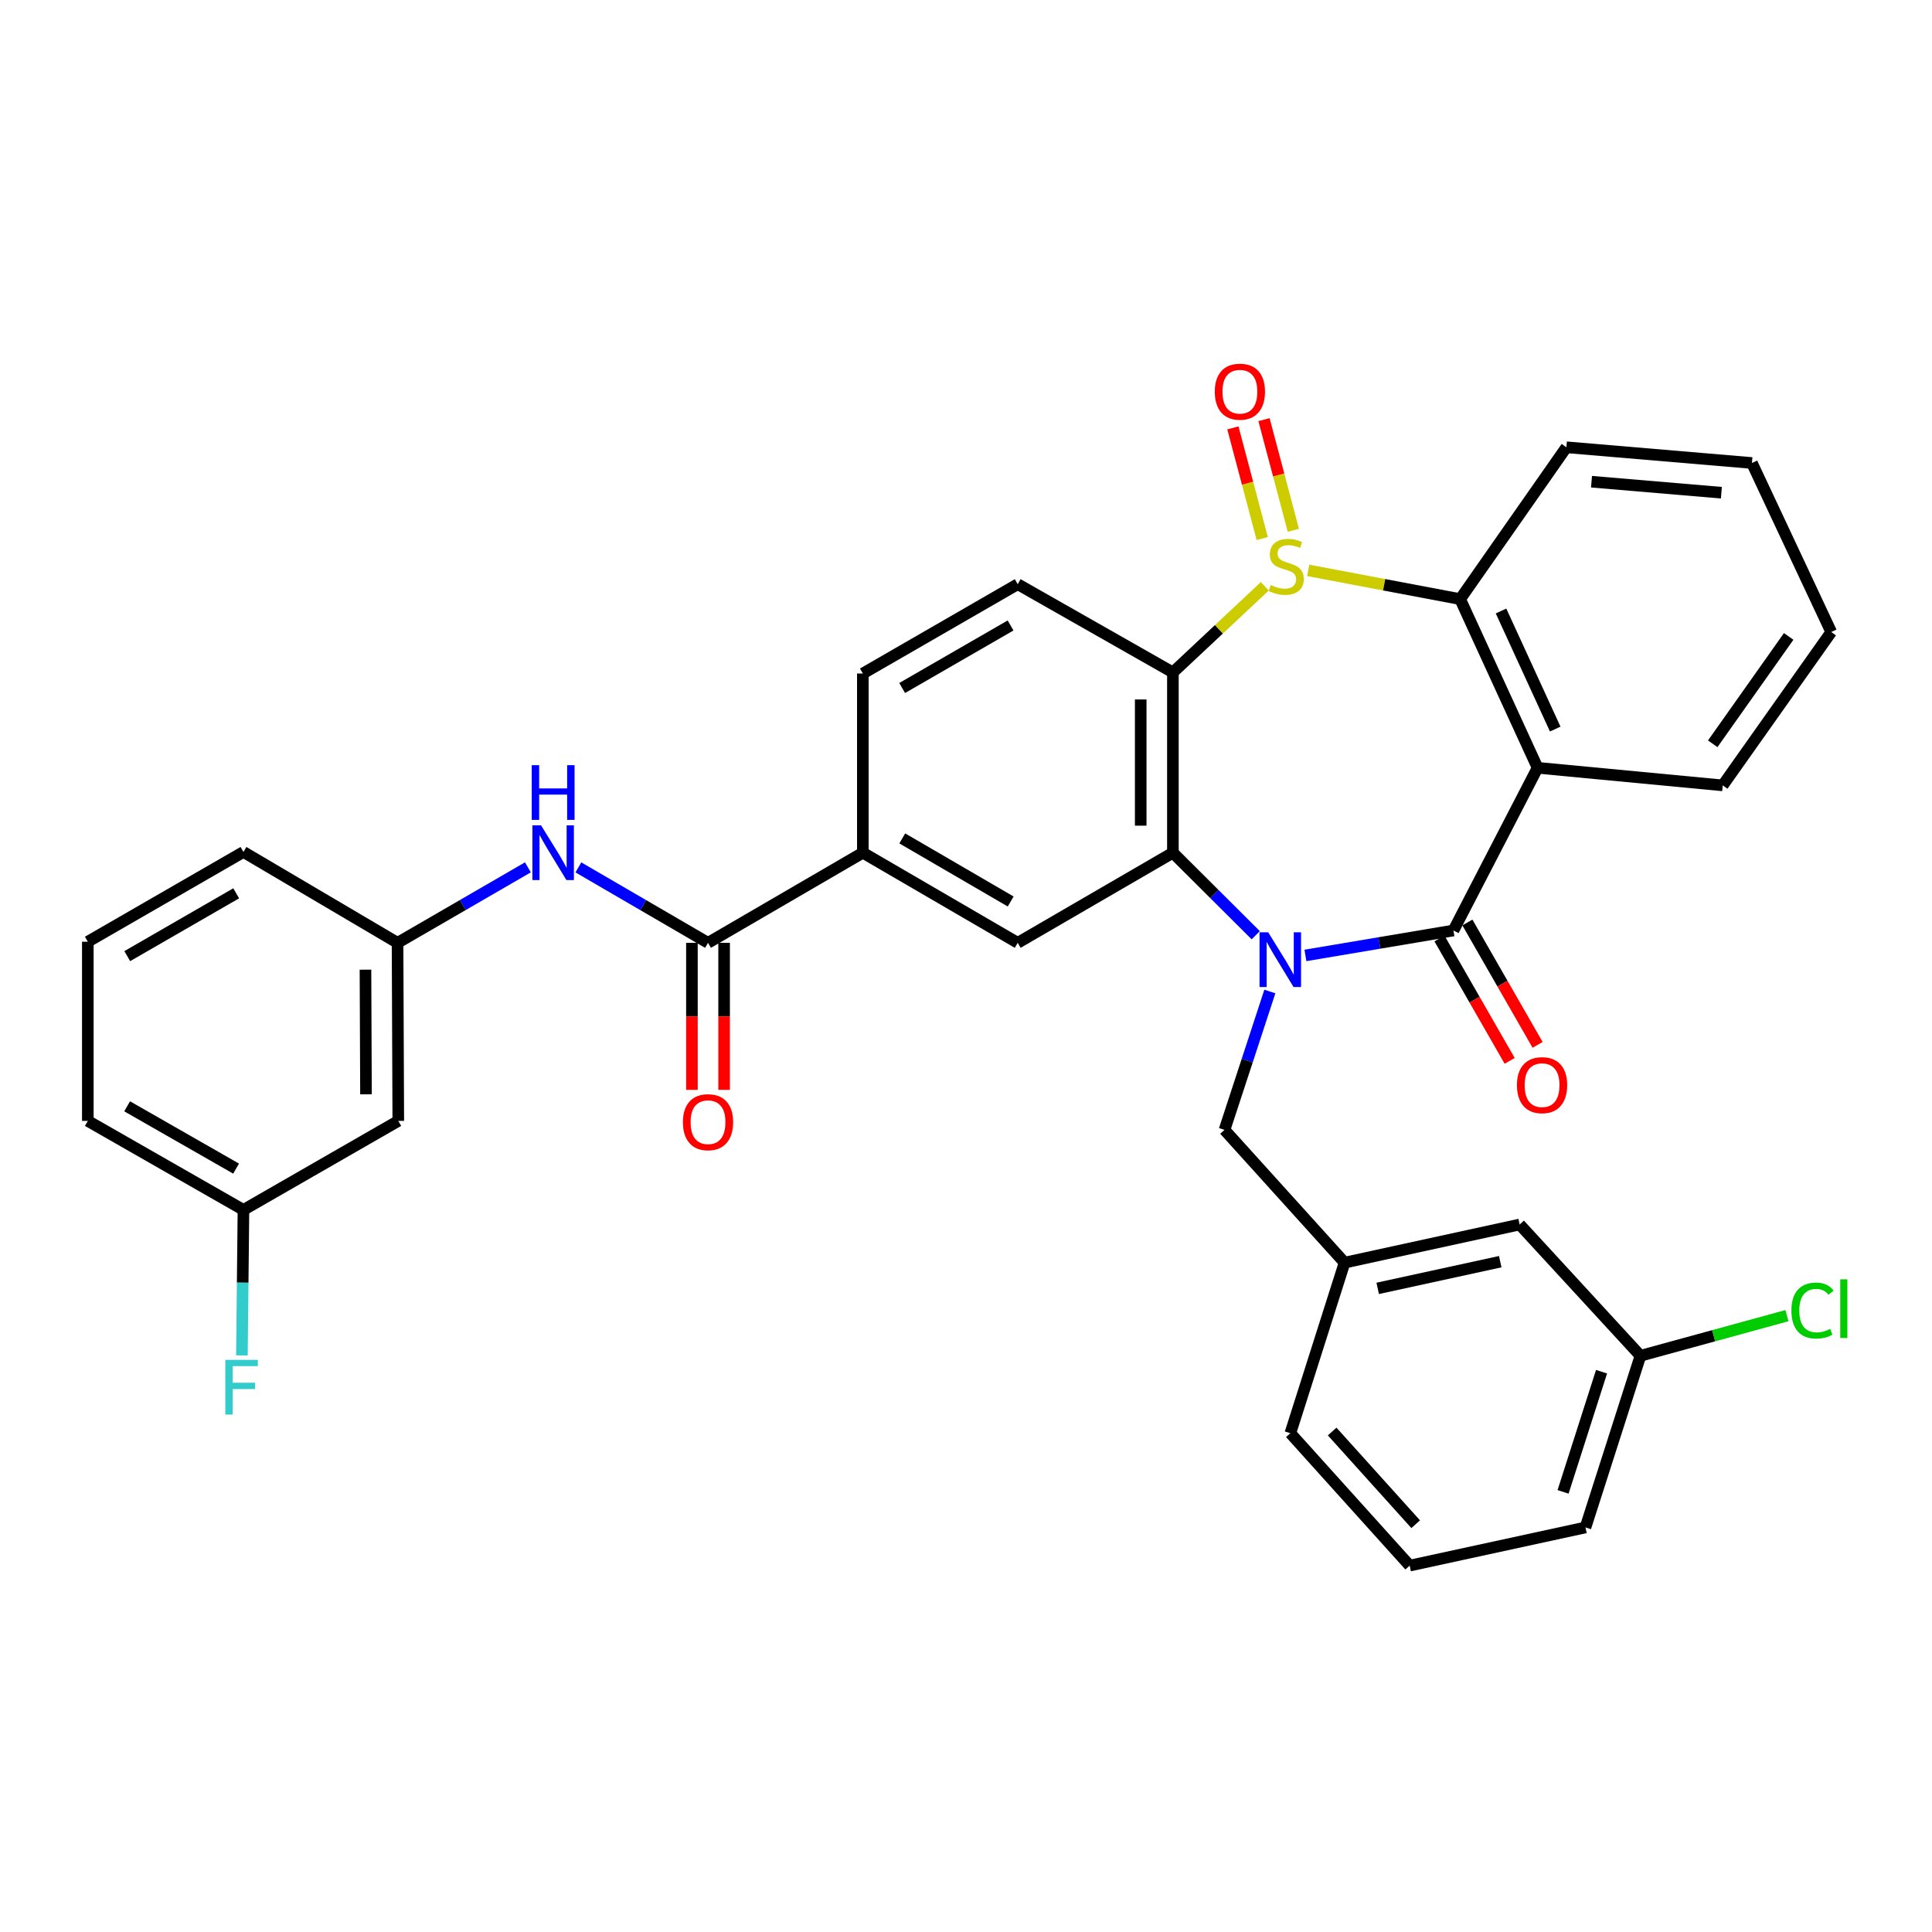 <?xml version='1.0' encoding='iso-8859-1'?>
<svg version='1.1' baseProfile='full'
              xmlns='http://www.w3.org/2000/svg'
                      xmlns:rdkit='http://www.rdkit.org/xml'
                      xmlns:xlink='http://www.w3.org/1999/xlink'
                  xml:space='preserve'
width='1000px' height='1000px' viewBox='0 0 1000 1000'>
<!-- END OF HEADER -->
<rect style='opacity:1.0;fill:#FFFFFF;stroke:none' width='1000' height='1000' x='0' y='0'> </rect>
<path class='bond-1' d='M 675.687,494.531 L 713.99,488.075' style='fill:none;fill-rule:evenodd;stroke:#0000FF;stroke-width:6px;stroke-linecap:butt;stroke-linejoin:miter;stroke-opacity:1' />
<path class='bond-1' d='M 713.99,488.075 L 752.293,481.618' style='fill:none;fill-rule:evenodd;stroke:#000000;stroke-width:6px;stroke-linecap:butt;stroke-linejoin:miter;stroke-opacity:1' />
<path class='bond-2' d='M 649.973,484.074 L 628.532,462.719' style='fill:none;fill-rule:evenodd;stroke:#0000FF;stroke-width:6px;stroke-linecap:butt;stroke-linejoin:miter;stroke-opacity:1' />
<path class='bond-2' d='M 628.532,462.719 L 607.091,441.363' style='fill:none;fill-rule:evenodd;stroke:#000000;stroke-width:6px;stroke-linecap:butt;stroke-linejoin:miter;stroke-opacity:1' />
<path class='bond-10' d='M 657.274,513.202 L 645.54,549.009' style='fill:none;fill-rule:evenodd;stroke:#0000FF;stroke-width:6px;stroke-linecap:butt;stroke-linejoin:miter;stroke-opacity:1' />
<path class='bond-10' d='M 645.54,549.009 L 633.805,584.815' style='fill:none;fill-rule:evenodd;stroke:#000000;stroke-width:6px;stroke-linecap:butt;stroke-linejoin:miter;stroke-opacity:1' />
<path class='bond-0' d='M 654.658,303.471 L 630.875,325.757' style='fill:none;fill-rule:evenodd;stroke:#CCCC00;stroke-width:6px;stroke-linecap:butt;stroke-linejoin:miter;stroke-opacity:1' />
<path class='bond-0' d='M 630.875,325.757 L 607.091,348.043' style='fill:none;fill-rule:evenodd;stroke:#000000;stroke-width:6px;stroke-linecap:butt;stroke-linejoin:miter;stroke-opacity:1' />
<path class='bond-12' d='M 669.435,274.485 L 661.837,245.839' style='fill:none;fill-rule:evenodd;stroke:#CCCC00;stroke-width:6px;stroke-linecap:butt;stroke-linejoin:miter;stroke-opacity:1' />
<path class='bond-12' d='M 661.837,245.839 L 654.239,217.193' style='fill:none;fill-rule:evenodd;stroke:#FF0000;stroke-width:6px;stroke-linecap:butt;stroke-linejoin:miter;stroke-opacity:1' />
<path class='bond-12' d='M 653.33,278.756 L 645.733,250.11' style='fill:none;fill-rule:evenodd;stroke:#CCCC00;stroke-width:6px;stroke-linecap:butt;stroke-linejoin:miter;stroke-opacity:1' />
<path class='bond-12' d='M 645.733,250.11 L 638.135,221.465' style='fill:none;fill-rule:evenodd;stroke:#FF0000;stroke-width:6px;stroke-linecap:butt;stroke-linejoin:miter;stroke-opacity:1' />
<path class='bond-34' d='M 677.118,295.229 L 716.446,302.665' style='fill:none;fill-rule:evenodd;stroke:#CCCC00;stroke-width:6px;stroke-linecap:butt;stroke-linejoin:miter;stroke-opacity:1' />
<path class='bond-34' d='M 716.446,302.665 L 755.773,310.102' style='fill:none;fill-rule:evenodd;stroke:#000000;stroke-width:6px;stroke-linecap:butt;stroke-linejoin:miter;stroke-opacity:1' />
<path class='bond-4' d='M 752.293,481.618 L 795.852,397.415' style='fill:none;fill-rule:evenodd;stroke:#000000;stroke-width:6px;stroke-linecap:butt;stroke-linejoin:miter;stroke-opacity:1' />
<path class='bond-13' d='M 745.067,485.763 L 763.235,517.438' style='fill:none;fill-rule:evenodd;stroke:#000000;stroke-width:6px;stroke-linecap:butt;stroke-linejoin:miter;stroke-opacity:1' />
<path class='bond-13' d='M 763.235,517.438 L 781.404,549.112' style='fill:none;fill-rule:evenodd;stroke:#FF0000;stroke-width:6px;stroke-linecap:butt;stroke-linejoin:miter;stroke-opacity:1' />
<path class='bond-13' d='M 759.519,477.473 L 777.688,509.148' style='fill:none;fill-rule:evenodd;stroke:#000000;stroke-width:6px;stroke-linecap:butt;stroke-linejoin:miter;stroke-opacity:1' />
<path class='bond-13' d='M 777.688,509.148 L 795.856,540.822' style='fill:none;fill-rule:evenodd;stroke:#FF0000;stroke-width:6px;stroke-linecap:butt;stroke-linejoin:miter;stroke-opacity:1' />
<path class='bond-3' d='M 607.091,441.363 L 607.091,348.043' style='fill:none;fill-rule:evenodd;stroke:#000000;stroke-width:6px;stroke-linecap:butt;stroke-linejoin:miter;stroke-opacity:1' />
<path class='bond-3' d='M 590.43,427.365 L 590.43,362.041' style='fill:none;fill-rule:evenodd;stroke:#000000;stroke-width:6px;stroke-linecap:butt;stroke-linejoin:miter;stroke-opacity:1' />
<path class='bond-7' d='M 607.091,441.363 L 526.766,488.005' style='fill:none;fill-rule:evenodd;stroke:#000000;stroke-width:6px;stroke-linecap:butt;stroke-linejoin:miter;stroke-opacity:1' />
<path class='bond-11' d='M 607.091,348.043 L 526.766,302.373' style='fill:none;fill-rule:evenodd;stroke:#000000;stroke-width:6px;stroke-linecap:butt;stroke-linejoin:miter;stroke-opacity:1' />
<path class='bond-5' d='M 795.852,397.415 L 755.773,310.102' style='fill:none;fill-rule:evenodd;stroke:#000000;stroke-width:6px;stroke-linecap:butt;stroke-linejoin:miter;stroke-opacity:1' />
<path class='bond-5' d='M 804.983,377.367 L 776.927,316.248' style='fill:none;fill-rule:evenodd;stroke:#000000;stroke-width:6px;stroke-linecap:butt;stroke-linejoin:miter;stroke-opacity:1' />
<path class='bond-19' d='M 795.852,397.415 L 891.682,406.514' style='fill:none;fill-rule:evenodd;stroke:#000000;stroke-width:6px;stroke-linecap:butt;stroke-linejoin:miter;stroke-opacity:1' />
<path class='bond-25' d='M 755.773,310.102 L 810.764,231.507' style='fill:none;fill-rule:evenodd;stroke:#000000;stroke-width:6px;stroke-linecap:butt;stroke-linejoin:miter;stroke-opacity:1' />
<path class='bond-6' d='M 366.468,488.005 L 446.608,441.363' style='fill:none;fill-rule:evenodd;stroke:#000000;stroke-width:6px;stroke-linecap:butt;stroke-linejoin:miter;stroke-opacity:1' />
<path class='bond-9' d='M 366.468,488.005 L 332.918,468.483' style='fill:none;fill-rule:evenodd;stroke:#000000;stroke-width:6px;stroke-linecap:butt;stroke-linejoin:miter;stroke-opacity:1' />
<path class='bond-9' d='M 332.918,468.483 L 299.368,448.962' style='fill:none;fill-rule:evenodd;stroke:#0000FF;stroke-width:6px;stroke-linecap:butt;stroke-linejoin:miter;stroke-opacity:1' />
<path class='bond-15' d='M 358.137,488.005 L 358.137,526.064' style='fill:none;fill-rule:evenodd;stroke:#000000;stroke-width:6px;stroke-linecap:butt;stroke-linejoin:miter;stroke-opacity:1' />
<path class='bond-15' d='M 358.137,526.064 L 358.137,564.122' style='fill:none;fill-rule:evenodd;stroke:#FF0000;stroke-width:6px;stroke-linecap:butt;stroke-linejoin:miter;stroke-opacity:1' />
<path class='bond-15' d='M 374.798,488.005 L 374.798,526.064' style='fill:none;fill-rule:evenodd;stroke:#000000;stroke-width:6px;stroke-linecap:butt;stroke-linejoin:miter;stroke-opacity:1' />
<path class='bond-15' d='M 374.798,526.064 L 374.798,564.122' style='fill:none;fill-rule:evenodd;stroke:#FF0000;stroke-width:6px;stroke-linecap:butt;stroke-linejoin:miter;stroke-opacity:1' />
<path class='bond-8' d='M 526.766,488.005 L 446.608,441.363' style='fill:none;fill-rule:evenodd;stroke:#000000;stroke-width:6px;stroke-linecap:butt;stroke-linejoin:miter;stroke-opacity:1' />
<path class='bond-8' d='M 523.122,466.608 L 467.011,433.959' style='fill:none;fill-rule:evenodd;stroke:#000000;stroke-width:6px;stroke-linecap:butt;stroke-linejoin:miter;stroke-opacity:1' />
<path class='bond-16' d='M 446.608,441.363 L 446.608,348.616' style='fill:none;fill-rule:evenodd;stroke:#000000;stroke-width:6px;stroke-linecap:butt;stroke-linejoin:miter;stroke-opacity:1' />
<path class='bond-14' d='M 273.243,448.931 L 239.507,468.468' style='fill:none;fill-rule:evenodd;stroke:#0000FF;stroke-width:6px;stroke-linecap:butt;stroke-linejoin:miter;stroke-opacity:1' />
<path class='bond-14' d='M 239.507,468.468 L 205.771,488.005' style='fill:none;fill-rule:evenodd;stroke:#000000;stroke-width:6px;stroke-linecap:butt;stroke-linejoin:miter;stroke-opacity:1' />
<path class='bond-18' d='M 633.805,584.815 L 695.951,653.543' style='fill:none;fill-rule:evenodd;stroke:#000000;stroke-width:6px;stroke-linecap:butt;stroke-linejoin:miter;stroke-opacity:1' />
<path class='bond-35' d='M 526.766,302.373 L 446.608,348.616' style='fill:none;fill-rule:evenodd;stroke:#000000;stroke-width:6px;stroke-linecap:butt;stroke-linejoin:miter;stroke-opacity:1' />
<path class='bond-35' d='M 523.068,323.741 L 466.957,356.112' style='fill:none;fill-rule:evenodd;stroke:#000000;stroke-width:6px;stroke-linecap:butt;stroke-linejoin:miter;stroke-opacity:1' />
<path class='bond-17' d='M 205.771,488.005 L 206.151,580.178' style='fill:none;fill-rule:evenodd;stroke:#000000;stroke-width:6px;stroke-linecap:butt;stroke-linejoin:miter;stroke-opacity:1' />
<path class='bond-17' d='M 189.167,501.9 L 189.433,566.421' style='fill:none;fill-rule:evenodd;stroke:#000000;stroke-width:6px;stroke-linecap:butt;stroke-linejoin:miter;stroke-opacity:1' />
<path class='bond-28' d='M 205.771,488.005 L 126.011,440.975' style='fill:none;fill-rule:evenodd;stroke:#000000;stroke-width:6px;stroke-linecap:butt;stroke-linejoin:miter;stroke-opacity:1' />
<path class='bond-20' d='M 206.151,580.178 L 126.011,626.246' style='fill:none;fill-rule:evenodd;stroke:#000000;stroke-width:6px;stroke-linecap:butt;stroke-linejoin:miter;stroke-opacity:1' />
<path class='bond-21' d='M 695.951,653.543 L 786.569,633.799' style='fill:none;fill-rule:evenodd;stroke:#000000;stroke-width:6px;stroke-linecap:butt;stroke-linejoin:miter;stroke-opacity:1' />
<path class='bond-21' d='M 713.09,666.86 L 776.523,653.04' style='fill:none;fill-rule:evenodd;stroke:#000000;stroke-width:6px;stroke-linecap:butt;stroke-linejoin:miter;stroke-opacity:1' />
<path class='bond-29' d='M 695.951,653.543 L 667.886,741.828' style='fill:none;fill-rule:evenodd;stroke:#000000;stroke-width:6px;stroke-linecap:butt;stroke-linejoin:miter;stroke-opacity:1' />
<path class='bond-32' d='M 891.682,406.514 L 947.839,327.133' style='fill:none;fill-rule:evenodd;stroke:#000000;stroke-width:6px;stroke-linecap:butt;stroke-linejoin:miter;stroke-opacity:1' />
<path class='bond-32' d='M 886.504,384.984 L 925.814,329.418' style='fill:none;fill-rule:evenodd;stroke:#000000;stroke-width:6px;stroke-linecap:butt;stroke-linejoin:miter;stroke-opacity:1' />
<path class='bond-23' d='M 126.011,626.246 L 125.612,663.906' style='fill:none;fill-rule:evenodd;stroke:#000000;stroke-width:6px;stroke-linecap:butt;stroke-linejoin:miter;stroke-opacity:1' />
<path class='bond-23' d='M 125.612,663.906 L 125.213,701.567' style='fill:none;fill-rule:evenodd;stroke:#33CCCC;stroke-width:6px;stroke-linecap:butt;stroke-linejoin:miter;stroke-opacity:1' />
<path class='bond-38' d='M 126.011,626.246 L 45.455,580.178' style='fill:none;fill-rule:evenodd;stroke:#000000;stroke-width:6px;stroke-linecap:butt;stroke-linejoin:miter;stroke-opacity:1' />
<path class='bond-38' d='M 122.199,604.873 L 65.809,572.625' style='fill:none;fill-rule:evenodd;stroke:#000000;stroke-width:6px;stroke-linecap:butt;stroke-linejoin:miter;stroke-opacity:1' />
<path class='bond-22' d='M 786.569,633.799 L 849.094,701.749' style='fill:none;fill-rule:evenodd;stroke:#000000;stroke-width:6px;stroke-linecap:butt;stroke-linejoin:miter;stroke-opacity:1' />
<path class='bond-24' d='M 849.094,701.749 L 887.007,691.365' style='fill:none;fill-rule:evenodd;stroke:#000000;stroke-width:6px;stroke-linecap:butt;stroke-linejoin:miter;stroke-opacity:1' />
<path class='bond-24' d='M 887.007,691.365 L 924.919,680.982' style='fill:none;fill-rule:evenodd;stroke:#00CC00;stroke-width:6px;stroke-linecap:butt;stroke-linejoin:miter;stroke-opacity:1' />
<path class='bond-36' d='M 849.094,701.749 L 820.64,790.599' style='fill:none;fill-rule:evenodd;stroke:#000000;stroke-width:6px;stroke-linecap:butt;stroke-linejoin:miter;stroke-opacity:1' />
<path class='bond-36' d='M 828.959,709.995 L 809.041,772.19' style='fill:none;fill-rule:evenodd;stroke:#000000;stroke-width:6px;stroke-linecap:butt;stroke-linejoin:miter;stroke-opacity:1' />
<path class='bond-37' d='M 810.764,231.507 L 906.797,239.644' style='fill:none;fill-rule:evenodd;stroke:#000000;stroke-width:6px;stroke-linecap:butt;stroke-linejoin:miter;stroke-opacity:1' />
<path class='bond-37' d='M 823.763,249.329 L 890.985,255.025' style='fill:none;fill-rule:evenodd;stroke:#000000;stroke-width:6px;stroke-linecap:butt;stroke-linejoin:miter;stroke-opacity:1' />
<path class='bond-26' d='M 45.455,487.431 L 126.011,440.975' style='fill:none;fill-rule:evenodd;stroke:#000000;stroke-width:6px;stroke-linecap:butt;stroke-linejoin:miter;stroke-opacity:1' />
<path class='bond-26' d='M 65.862,494.896 L 122.251,462.376' style='fill:none;fill-rule:evenodd;stroke:#000000;stroke-width:6px;stroke-linecap:butt;stroke-linejoin:miter;stroke-opacity:1' />
<path class='bond-30' d='M 45.455,487.431 L 45.455,580.178' style='fill:none;fill-rule:evenodd;stroke:#000000;stroke-width:6px;stroke-linecap:butt;stroke-linejoin:miter;stroke-opacity:1' />
<path class='bond-27' d='M 729.643,810.361 L 667.886,741.828' style='fill:none;fill-rule:evenodd;stroke:#000000;stroke-width:6px;stroke-linecap:butt;stroke-linejoin:miter;stroke-opacity:1' />
<path class='bond-27' d='M 732.757,788.927 L 689.527,740.954' style='fill:none;fill-rule:evenodd;stroke:#000000;stroke-width:6px;stroke-linecap:butt;stroke-linejoin:miter;stroke-opacity:1' />
<path class='bond-31' d='M 729.643,810.361 L 820.64,790.599' style='fill:none;fill-rule:evenodd;stroke:#000000;stroke-width:6px;stroke-linecap:butt;stroke-linejoin:miter;stroke-opacity:1' />
<path class='bond-33' d='M 947.839,327.133 L 906.797,239.644' style='fill:none;fill-rule:evenodd;stroke:#000000;stroke-width:6px;stroke-linecap:butt;stroke-linejoin:miter;stroke-opacity:1' />
<path  class='atom-0' d='M 656.415 482.564
L 665.695 497.564
Q 666.615 499.044, 668.095 501.724
Q 669.575 504.404, 669.655 504.564
L 669.655 482.564
L 673.415 482.564
L 673.415 510.884
L 669.535 510.884
L 659.575 494.484
Q 658.415 492.564, 657.175 490.364
Q 655.975 488.164, 655.615 487.484
L 655.615 510.884
L 651.935 510.884
L 651.935 482.564
L 656.415 482.564
' fill='#0000FF'/>
<path  class='atom-1' d='M 657.748 302.799
Q 658.068 302.919, 659.388 303.479
Q 660.708 304.039, 662.148 304.399
Q 663.628 304.719, 665.068 304.719
Q 667.748 304.719, 669.308 303.439
Q 670.868 302.119, 670.868 299.839
Q 670.868 298.279, 670.068 297.319
Q 669.308 296.359, 668.108 295.839
Q 666.908 295.319, 664.908 294.719
Q 662.388 293.959, 660.868 293.239
Q 659.388 292.519, 658.308 290.999
Q 657.268 289.479, 657.268 286.919
Q 657.268 283.359, 659.668 281.159
Q 662.108 278.959, 666.908 278.959
Q 670.188 278.959, 673.908 280.519
L 672.988 283.599
Q 669.588 282.199, 667.028 282.199
Q 664.268 282.199, 662.748 283.359
Q 661.228 284.479, 661.268 286.439
Q 661.268 287.959, 662.028 288.879
Q 662.828 289.799, 663.948 290.319
Q 665.108 290.839, 667.028 291.439
Q 669.588 292.239, 671.108 293.039
Q 672.628 293.839, 673.708 295.479
Q 674.828 297.079, 674.828 299.839
Q 674.828 303.759, 672.188 305.879
Q 669.588 307.959, 665.228 307.959
Q 662.708 307.959, 660.788 307.399
Q 658.908 306.879, 656.668 305.959
L 657.748 302.799
' fill='#CCCC00'/>
<path  class='atom-10' d='M 280.049 427.203
L 289.329 442.203
Q 290.249 443.683, 291.729 446.363
Q 293.209 449.043, 293.289 449.203
L 293.289 427.203
L 297.049 427.203
L 297.049 455.523
L 293.169 455.523
L 283.209 439.123
Q 282.049 437.203, 280.809 435.003
Q 279.609 432.803, 279.249 432.123
L 279.249 455.523
L 275.569 455.523
L 275.569 427.203
L 280.049 427.203
' fill='#0000FF'/>
<path  class='atom-10' d='M 275.229 396.051
L 279.069 396.051
L 279.069 408.091
L 293.549 408.091
L 293.549 396.051
L 297.389 396.051
L 297.389 424.371
L 293.549 424.371
L 293.549 411.291
L 279.069 411.291
L 279.069 424.371
L 275.229 424.371
L 275.229 396.051
' fill='#0000FF'/>
<path  class='atom-13' d='M 628.765 202.736
Q 628.765 195.936, 632.125 192.136
Q 635.485 188.336, 641.765 188.336
Q 648.045 188.336, 651.405 192.136
Q 654.765 195.936, 654.765 202.736
Q 654.765 209.616, 651.365 213.536
Q 647.965 217.416, 641.765 217.416
Q 635.525 217.416, 632.125 213.536
Q 628.765 209.656, 628.765 202.736
M 641.765 214.216
Q 646.085 214.216, 648.405 211.336
Q 650.765 208.416, 650.765 202.736
Q 650.765 197.176, 648.405 194.376
Q 646.085 191.536, 641.765 191.536
Q 637.445 191.536, 635.085 194.336
Q 632.765 197.136, 632.765 202.736
Q 632.765 208.456, 635.085 211.336
Q 637.445 214.216, 641.765 214.216
' fill='#FF0000'/>
<path  class='atom-14' d='M 785.167 561.672
Q 785.167 554.872, 788.527 551.072
Q 791.887 547.272, 798.167 547.272
Q 804.447 547.272, 807.807 551.072
Q 811.167 554.872, 811.167 561.672
Q 811.167 568.552, 807.767 572.472
Q 804.367 576.352, 798.167 576.352
Q 791.927 576.352, 788.527 572.472
Q 785.167 568.592, 785.167 561.672
M 798.167 573.152
Q 802.487 573.152, 804.807 570.272
Q 807.167 567.352, 807.167 561.672
Q 807.167 556.112, 804.807 553.312
Q 802.487 550.472, 798.167 550.472
Q 793.847 550.472, 791.487 553.272
Q 789.167 556.072, 789.167 561.672
Q 789.167 567.392, 791.487 570.272
Q 793.847 573.152, 798.167 573.152
' fill='#FF0000'/>
<path  class='atom-16' d='M 353.468 580.841
Q 353.468 574.041, 356.828 570.241
Q 360.188 566.441, 366.468 566.441
Q 372.748 566.441, 376.108 570.241
Q 379.468 574.041, 379.468 580.841
Q 379.468 587.721, 376.068 591.641
Q 372.668 595.521, 366.468 595.521
Q 360.228 595.521, 356.828 591.641
Q 353.468 587.761, 353.468 580.841
M 366.468 592.321
Q 370.788 592.321, 373.108 589.441
Q 375.468 586.521, 375.468 580.841
Q 375.468 575.281, 373.108 572.481
Q 370.788 569.641, 366.468 569.641
Q 362.148 569.641, 359.788 572.441
Q 357.468 575.241, 357.468 580.841
Q 357.468 586.561, 359.788 589.441
Q 362.148 592.321, 366.468 592.321
' fill='#FF0000'/>
<path  class='atom-24' d='M 116.619 703.861
L 133.459 703.861
L 133.459 707.101
L 120.419 707.101
L 120.419 715.701
L 132.019 715.701
L 132.019 718.981
L 120.419 718.981
L 120.419 732.181
L 116.619 732.181
L 116.619 703.861
' fill='#33CCCC'/>
<path  class='atom-25' d='M 927.228 678.339
Q 927.228 671.299, 930.508 667.619
Q 933.828 663.899, 940.108 663.899
Q 945.948 663.899, 949.068 668.019
L 946.428 670.179
Q 944.148 667.179, 940.108 667.179
Q 935.828 667.179, 933.548 670.059
Q 931.308 672.899, 931.308 678.339
Q 931.308 683.939, 933.628 686.819
Q 935.988 689.699, 940.548 689.699
Q 943.668 689.699, 947.308 687.819
L 948.428 690.819
Q 946.948 691.779, 944.708 692.339
Q 942.468 692.899, 939.988 692.899
Q 933.828 692.899, 930.508 689.139
Q 927.228 685.379, 927.228 678.339
' fill='#00CC00'/>
<path  class='atom-25' d='M 952.508 662.179
L 956.188 662.179
L 956.188 692.539
L 952.508 692.539
L 952.508 662.179
' fill='#00CC00'/>
</svg>

